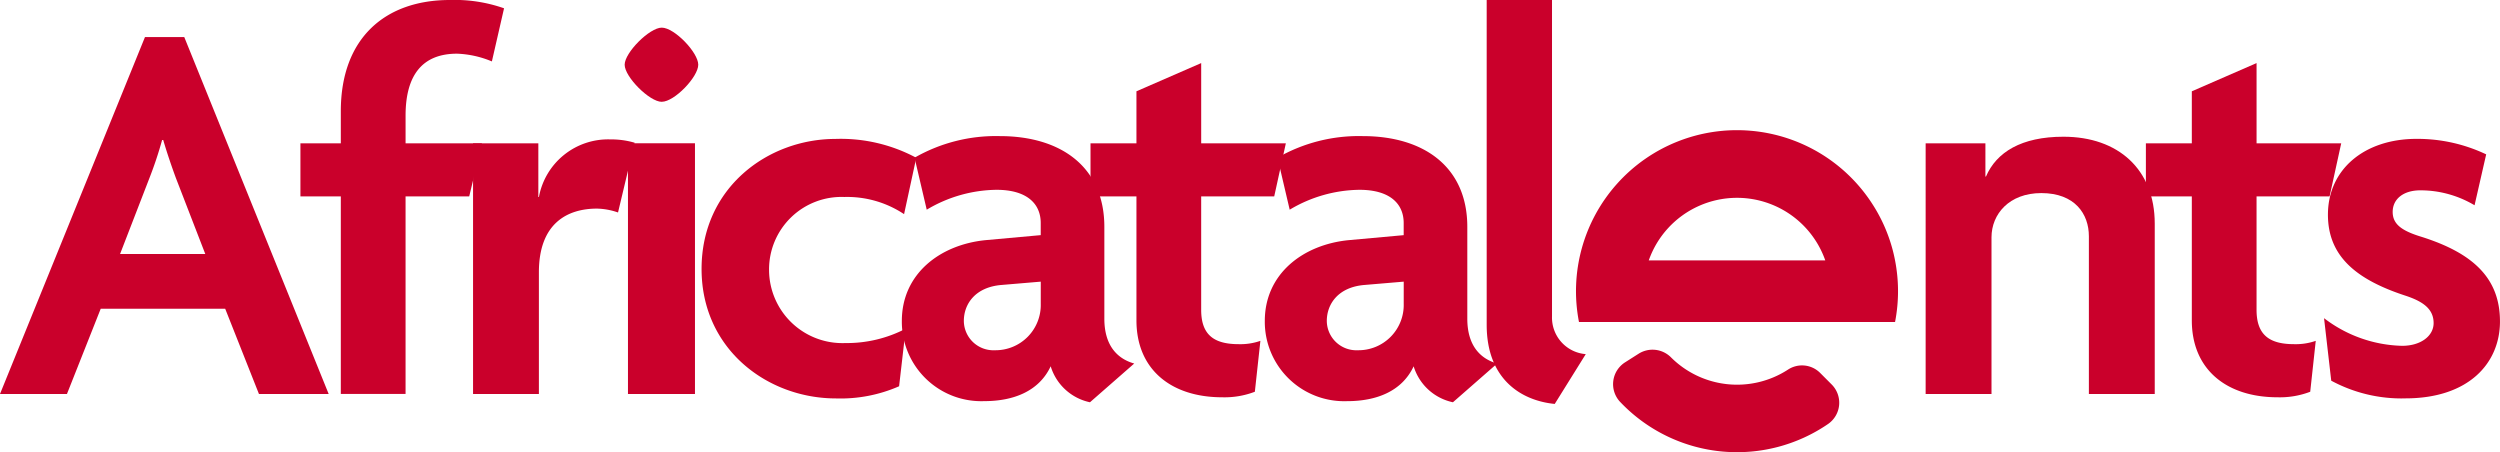 <svg xmlns="http://www.w3.org/2000/svg" xmlns:xlink="http://www.w3.org/1999/xlink" width="238.786" height="43.191" viewBox="0 0 238.786 43.191">
  <defs>
    <clipPath id="clip-path">
      <rect id="Rectangle_458" data-name="Rectangle 458" width="238.786" height="43.191" fill="none"/>
    </clipPath>
  </defs>
  <g id="Groupe_1073" data-name="Groupe 1073" transform="translate(0 0)">
    <g id="Groupe_1072" data-name="Groupe 1072" transform="translate(0 0)" clip-path="url(#clip-path)">
      <path id="Tracé_910" data-name="Tracé 910" d="M236.76,50.125a2.465,2.465,0,0,1-.353,3.772,15.375,15.375,0,0,1-19.493-1.743q-.176-.173-.345-.351a2.469,2.469,0,0,1,.447-3.793l1.315-.836a2.489,2.489,0,0,1,3.1.378l.014.014a8.934,8.934,0,0,0,11.118,1.148,2.443,2.443,0,0,1,3.074.285Z" transform="translate(-61.805 -13.397)" fill="#ca002b"/>
      <path id="Tracé_911" data-name="Tracé 911" d="M241.39,29.862a14.847,14.847,0,0,0-.676-2.414,15.107,15.107,0,0,0-1.438-2.891A15.378,15.378,0,0,0,211.2,35.743H241.39a15.4,15.4,0,0,0,0-5.881m-23.525,0a8.933,8.933,0,0,1,16.8-.168c.021.056.041.111.06.168Z" transform="translate(-60.385 -4.988)" fill="#ca002b"/>
      <path id="Tracé_912" data-name="Tracé 912" d="M24.733,39.05,21.51,30.911H9.619L6.395,39.05H0L13.847,4.961H17.6L31.393,39.05ZM16.806,18.438c-.37-1-.846-2.378-1.216-3.646h-.106a36.619,36.619,0,0,1-1.215,3.646l-2.8,7.241h8.138Z" transform="translate(0 -1.42)" fill="#ca002b"/>
      <path id="Tracé_913" data-name="Tracé 913" d="M58.493,5.867a9.459,9.459,0,0,0-3.329-.74c-3.277,0-4.915,2.008-4.915,5.919v2.642h7.293l-1.215,5.074H50.248V37.629H44.064V18.762H40.206V13.688h3.858V10.624C44.064,3.594,48.345,0,54.476,0a14.216,14.216,0,0,1,5.179.793Z" transform="translate(-11.511 0)" fill="#ca002b"/>
      <path id="Tracé_914" data-name="Tracé 914" d="M77.155,25.637a6.479,6.479,0,0,0-2.008-.37c-2.8,0-5.55,1.375-5.55,6.079V42.973H63.308V19.031h6.236v5.126H69.6a6.719,6.719,0,0,1,6.818-5.5,7.987,7.987,0,0,1,2.325.317Z" transform="translate(-18.125 -5.342)" fill="#ca002b"/>
      <path id="Tracé_915" data-name="Tracé 915" d="M87.138,10.785c-1.163,0-3.541-2.379-3.541-3.541S85.976,3.7,87.138,3.7c1.215,0,3.488,2.378,3.488,3.541s-2.272,3.541-3.488,3.541m-3.225,3.963h6.4V38.69h-6.4Z" transform="translate(-23.933 -1.06)" fill="#ca002b"/>
      <path id="Tracé_916" data-name="Tracé 916" d="M113.232,25.775a9.811,9.811,0,0,0-5.708-1.639,6.918,6.918,0,0,0-7.187,6.976,7.008,7.008,0,0,0,7.293,6.976,12.188,12.188,0,0,0,5.761-1.374l-.634,5.5a13.925,13.925,0,0,1-6.024,1.163c-6.554,0-12.843-4.7-12.843-12.367,0-7.769,6.342-12.42,12.79-12.42a15.282,15.282,0,0,1,7.717,1.8Z" transform="translate(-26.88 -5.321)" fill="#ca002b"/>
      <path id="Tracé_917" data-name="Tracé 917" d="M138.662,43.637A5,5,0,0,1,134.91,40.2c-1.111,2.378-3.541,3.329-6.343,3.329a7.588,7.588,0,0,1-7.874-7.664c0-4.492,3.646-7.293,8.033-7.716l5.232-.475V26.514c0-1.8-1.268-3.17-4.229-3.17a13.25,13.25,0,0,0-6.659,1.9l-1.163-4.967a15.616,15.616,0,0,1,8.139-2.062c5.866,0,9.989,2.96,9.989,8.668v8.773c0,2.484,1.163,3.805,2.854,4.281Zm-4.7-11.521-3.753.317c-2.537.211-3.594,1.85-3.594,3.435a2.825,2.825,0,0,0,2.96,2.8,4.322,4.322,0,0,0,4.386-4.439Z" transform="translate(-34.554 -5.215)" fill="#ca002b"/>
      <path id="Tracé_918" data-name="Tracé 918" d="M163.489,21.179h-6.976V32.013c0,2.431,1.268,3.277,3.594,3.277a5.812,5.812,0,0,0,2.061-.317l-.529,4.862a8.094,8.094,0,0,1-3.117.528c-4.862,0-8.192-2.642-8.192-7.346V21.179h-4.387V16.105h4.387V11.137l6.184-2.695v7.663H164.6Z" transform="translate(-41.783 -2.417)" fill="#ca002b"/>
      <path id="Tracé_919" data-name="Tracé 919" d="M187.237,43.637a5,5,0,0,1-3.752-3.435c-1.111,2.378-3.541,3.329-6.343,3.329a7.588,7.588,0,0,1-7.874-7.664c0-4.492,3.646-7.293,8.033-7.716l5.232-.475V26.514c0-1.8-1.268-3.17-4.229-3.17a13.25,13.25,0,0,0-6.659,1.9l-1.163-4.967a15.616,15.616,0,0,1,8.139-2.062c5.866,0,9.989,2.96,9.989,8.668v8.773c0,2.484,1.163,3.805,2.854,4.281Zm-4.7-11.521-3.753.317c-2.537.211-3.594,1.85-3.594,3.435a2.825,2.825,0,0,0,2.96,2.8,4.322,4.322,0,0,0,4.386-4.439Z" transform="translate(-48.461 -5.215)" fill="#ca002b"/>
      <path id="Tracé_920" data-name="Tracé 920" d="M205.461,38.581c-3.225-.317-6.5-2.379-6.5-7.557V0H205.2V30.23a3.5,3.5,0,0,0,3.224,3.594Z" transform="translate(-56.961 0)" fill="#ca002b"/>
      <path id="Tracé_921" data-name="Tracé 921" d="M273.3,42.866V27.8c0-2.114-1.321-4.122-4.545-4.122-3.065,0-4.756,2.008-4.756,4.227V42.866h-6.29V18.924h5.708V22.1h.053c1-2.325,3.382-3.805,7.4-3.805,5.232,0,8.721,3.119,8.721,8.3V42.866Z" transform="translate(-73.782 -5.236)" fill="#ca002b"/>
      <path id="Tracé_922" data-name="Tracé 922" d="M304.728,21.179h-6.976V32.013c0,2.431,1.268,3.277,3.594,3.277a5.811,5.811,0,0,0,2.06-.317l-.528,4.862a8.1,8.1,0,0,1-3.118.528c-4.862,0-8.191-2.642-8.191-7.346V21.179h-4.387V16.105h4.387V11.137l6.184-2.695v7.663h8.086Z" transform="translate(-82.219 -2.417)" fill="#ca002b"/>
      <path id="Tracé_923" data-name="Tracé 923" d="M318.794,43.373a14.133,14.133,0,0,1-7.082-1.691l-.687-5.972a12.731,12.731,0,0,0,7.453,2.642c1.8,0,3.012-.951,3.012-2.167,0-1.321-.951-2.061-2.748-2.642-4.651-1.533-7.346-3.753-7.346-7.717,0-4.334,3.488-7.241,8.455-7.241a15.285,15.285,0,0,1,6.66,1.48l-1.11,4.862a10.087,10.087,0,0,0-5.179-1.427c-1.639,0-2.642.846-2.642,2.061,0,1.163.845,1.8,2.748,2.378,5.021,1.586,7.5,4.017,7.5,8.086,0,3.964-2.959,7.346-9.037,7.346" transform="translate(-89.045 -5.321)" fill="#ca002b"/>
    </g>
  </g>
</svg>

